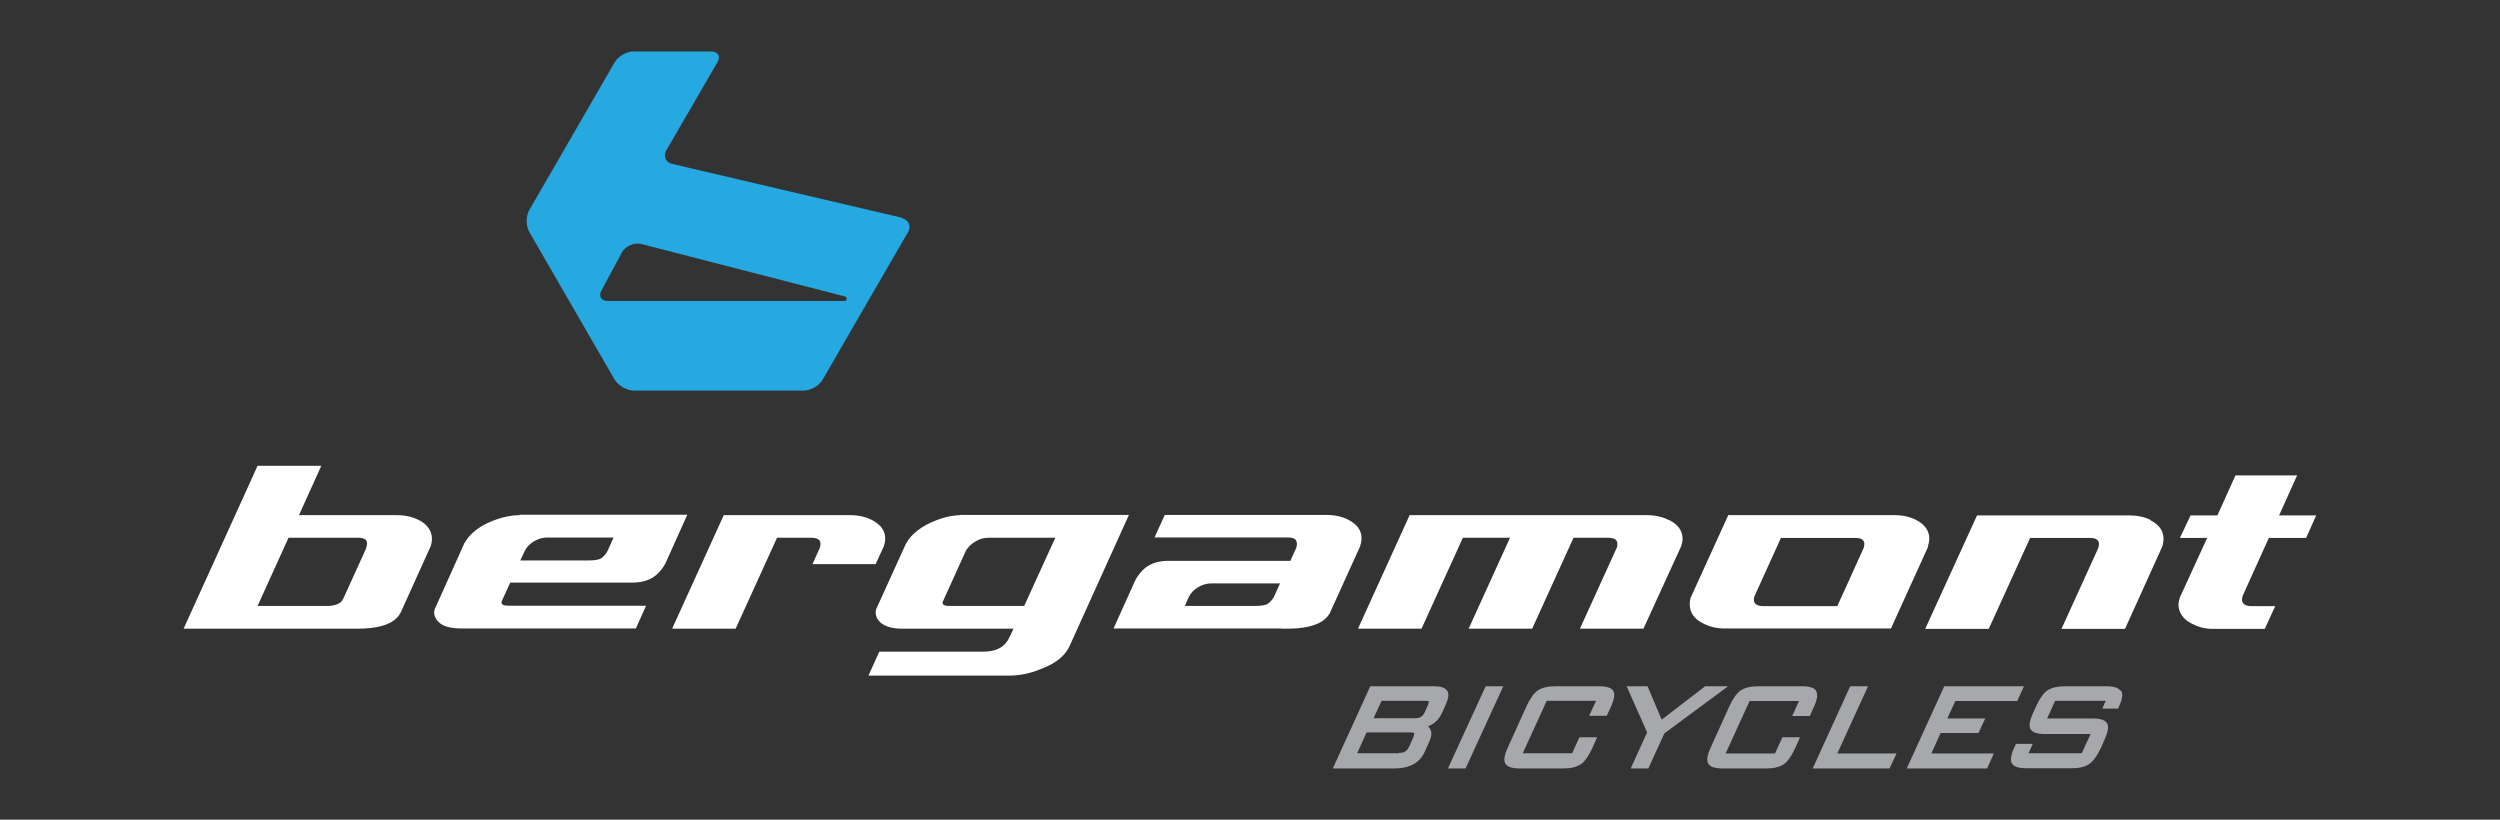 <svg xmlns="http://www.w3.org/2000/svg" id="Laag_1" viewBox="0 0 122 40"><rect x="0" y="0" width="122" height="40" fill="#333333" stroke="none"/><defs><style>.cls-1{fill:#fff;}.cls-2{fill:#a6a8ab;}.cls-3{fill:#26a9e0;}</style></defs><path class="cls-3" d="m44.03,10.63l-11.22-2.63c-.33-.07-.46-.38-.29-.67l2.49-4.29c.17-.29.03-.53-.31-.53h-3.78c-.34,0-.76.24-.93.54l-4.16,7.2c-.17.29-.17.78,0,1.07l4.16,7.2c.17.29.59.54.93.54h8.3c.34,0,.76-.24.93-.54l1.6-2.77,2.56-4.42c.17-.29.04-.6-.29-.68h0Zm-2.71,3.97c-.01.1-.11.09-.11.09h-11.54c-.34,0-.48-.24-.31-.53l1-1.86c.17-.29.58-.47.91-.4l9.97,2.57s.1.02.07.12h0Z"></path><path class="cls-1" d="m94.08,26.67c.04-.13.07-.26.07-.38,0-.38-.21-.69-.63-.91-.31-.16-.66-.24-1.04-.24h-8.14l-1.81,3.97c-.05.1-.07.23-.07.39,0,.38.21.7.63.91.32.17.67.26,1.06.26h8.13l1.82-4.01h0Zm-8.02,2.91c-.43,0-.47-.21-.47-.31,0-.09.01-.14.05-.22l1.27-2.8h3.64c.4,0,.43.2.43.3,0,.07-.01.14-.05.23l-1.27,2.8s-3.61,0-3.61,0Z"></path><path class="cls-1" d="m25.35,25.14c-.43,0-.91.11-1.39.31-.61.25-1.04.61-1.3,1.06l-1.45,3.23c-.07.22.03.44.17.59.21.23.59.34,1.16.34h8.49l.5-1.11h-6.67c-.26,0-.33-.04-.36-.08-.02-.03-.04-.08-.02-.13l.42-.92h5.97c.54,0,.97-.16,1.27-.48.16-.17.29-.35.37-.54l1.03-2.29s-8.19,0-8.19,0Zm4.59,1.1l-.27.6c-.06.13-.16.29-.34.41-.14.08-.37.1-.62.1h-3.32l.21-.45c.09-.19.24-.35.45-.48.22-.13.43-.19.66-.19h3.23Z"></path><path class="cls-1" d="m62.5,30.68c.52,0,1.17.01,1.74-.22.48-.19.62-.49.66-.55l1.47-3.24c.18-.52,0-.88-.25-1.09-.31-.27-.79-.45-1.35-.45h-7.93l-.5,1.1h6.52c.25,0,.37.08.4.17.04.08.04.19,0,.33l-.29.64h-5.96c-.54,0-.97.16-1.27.48-.16.17-.29.35-.37.54l-1.03,2.28h8.19Zm-.04-2.2l-.26.58c-.06.13-.16.29-.34.41-.14.08-.37.1-.62.1h-3.42l.19-.43c.09-.19.24-.35.45-.48.22-.13.43-.19.66-.19,0,0,3.34,0,3.34,0Z"></path><path class="cls-1" d="m39.63,27.53h3.1l.4-.87c.04-.13.07-.25.07-.37,0-.39-.22-.69-.64-.91-.31-.16-.67-.24-1.06-.24h-6.18l-2.52,5.54h3.1l2.02-4.44h1.63c.49,0,.49.21.49.31,0,.07-.01.14-.05.22l-.34.76h0Z"></path><path class="cls-1" d="m46.87,25.14c-.19,0-.61.03-1.18.25-.7.27-1.21.65-1.48,1.14l-1.44,3.17c-.02.05-.04.11-.04.18,0,.28.22.8,1.3.8h5.43l-.22.46c-.25.51-.73.66-1.25.66h-5.08l-.53,1.17h6.82c.52,0,.99-.08,1.54-.3.53-.2,1.13-.49,1.44-1.11l2.91-6.43h-8.23Zm4.63,1.1l-1.52,3.33h-3.64c-.32,0-.36-.1-.34-.19l1.12-2.47c.09-.19.27-.37.52-.51.28-.15.46-.16.71-.16h3.15Z"></path><path class="cls-1" d="m81.44,25.38c-.31-.16-.67-.24-1.06-.24h-11.59l-2.52,5.54h3.1l2.02-4.44h2.3l-2.02,4.44h3.1l2.02-4.44h1.66c.48,0,.48.23.48.31s-.01.14-.05.22l-1.78,3.91h3.1l1.84-4.02c.04-.13.07-.25.07-.37,0-.39-.22-.69-.65-.91h.02Z"></path><path class="cls-1" d="m104.96,25.38c-.31-.16-.69-.23-1.09-.23h-7.39l-2.53,5.54h3.1l2.02-4.44h2.93c.39,0,.43.2.43.3,0,.07-.02.16-.05.23l-1.78,3.91h3.1l1.81-4c.05-.1.07-.31.07-.39,0-.39-.21-.7-.64-.91h0Z"></path><path class="cls-1" d="m20.44,25.38c-.31-.16-.67-.24-1.07-.24h-4.78l1.09-2.41h-3.11l-3.61,7.95h8.47c.92,0,1.81-.16,2.13-.8l1.45-3.21c.04-.11.07-.26.07-.38,0-.34-.2-.69-.63-.91h0Zm-2.58,1.4l-1.12,2.46c-.11.22-.39.33-.77.33h-3.4l1.51-3.33h3.37c.46,0,.46.19.46.29,0,.08-.03.19-.06.25h0Z"></path><path class="cls-1" d="m109.87,29.58c-.39,0-.46-.2-.46-.3,0-.04,0-.1.04-.22l1.27-2.81h1.82l.49-1.1h-1.81l.88-1.95h-3.01l-.88,1.95h-1.31l-.52,1.1h1.33l-1.33,2.9c-.04.13-.07.25-.07.37,0,.33.21.7.64.91.31.16.64.26,1.03.26h2.54l.51-1.11h-1.18,0Z"></path><path class="cls-2" d="m70.62,33.71c-.1-.15-.3-.22-.62-.22h-3.13l-1.83,4.01h3c.74,0,1.24-.27,1.48-.8l.22-.49c.13-.28.14-.48.05-.64-.02-.04-.06-.09-.1-.13.3-.11.52-.32.67-.63l.2-.44c.13-.3.16-.52.06-.67h0Zm-1.08.49c.15,0,.19.03.19.03h0s0,.04-.04.16l-.17.38c-.09.19-.23.28-.45.28h-2.04l.39-.85s2.13,0,2.13,0Zm-1.27,2.56h-2.04l.46-1.02h2.13c.14,0,.19.03.19.04,0,0,.02.06-.07.27l-.14.31c-.07.16-.14.26-.22.31s-.18.07-.31.07h0Z"></path><polygon class="cls-2" points="70.66 37.5 71.52 37.5 73.36 33.49 72.5 33.49 70.66 37.5"></polygon><polygon class="cls-2" points="83.21 33.49 81.09 35.12 80.4 33.49 79.38 33.49 80.38 35.74 79.58 37.5 80.44 37.5 81.22 35.79 84.33 33.49 83.21 33.49"></polygon><polygon class="cls-2" points="91.16 33.49 90.29 33.49 88.46 37.5 92.21 37.5 92.55 36.77 89.66 36.77 91.16 33.49"></polygon><polygon class="cls-2" points="94.7 35.77 96.55 35.77 96.88 35.06 95.03 35.06 95.42 34.21 98.44 34.21 98.77 33.49 94.88 33.49 93.05 37.5 96.97 37.5 97.3 36.77 94.25 36.77 94.7 35.77"></polygon><path class="cls-2" d="m103.48,33.71c-.1-.15-.33-.22-.7-.22h-2.02c-.36,0-.64.07-.84.2s-.38.39-.55.76l-.15.33c-.18.39-.22.64-.13.8.09.16.31.24.7.24h2.23l-.43.94h-2.6l.21-.46h-.82l-.07.15c-.18.39-.22.64-.13.8.09.16.32.24.71.24h2.22c.37,0,.65-.07.85-.21.19-.13.37-.39.55-.75l.19-.43c.17-.38.22-.64.13-.79-.08-.16-.31-.25-.7-.25h-2.23l.39-.86h2.47l-.17.38h.77l.06-.13c.16-.36.19-.61.08-.76h-.01Z"></path><path class="cls-2" d="m77.08,35.97l-.36.79h-2.41l1.17-2.56h2.41l-.34.73h.86l.19-.41c.18-.39.22-.65.13-.8-.09-.16-.32-.23-.7-.23h-2.13c-.37,0-.65.07-.85.2-.19.13-.38.39-.55.76l-.91,2.01c-.18.39-.22.64-.13.8.09.16.32.24.71.24h2.13c.37,0,.64-.07.84-.2s.37-.39.55-.76l.25-.56h-.86,0Z"></path><path class="cls-2" d="m88.63,33.72c-.09-.16-.32-.23-.7-.23h-2.13c-.37,0-.65.07-.85.2-.19.13-.38.39-.55.76l-.91,2.01c-.18.39-.22.64-.13.8.09.16.32.24.71.24h2.13c.37,0,.64-.07.84-.2s.37-.39.55-.76l.25-.56h-.86l-.36.79h-2.41l1.17-2.56h2.41l-.33.73h.86l.18-.4c.18-.39.22-.65.13-.8h0Z"></path></svg>